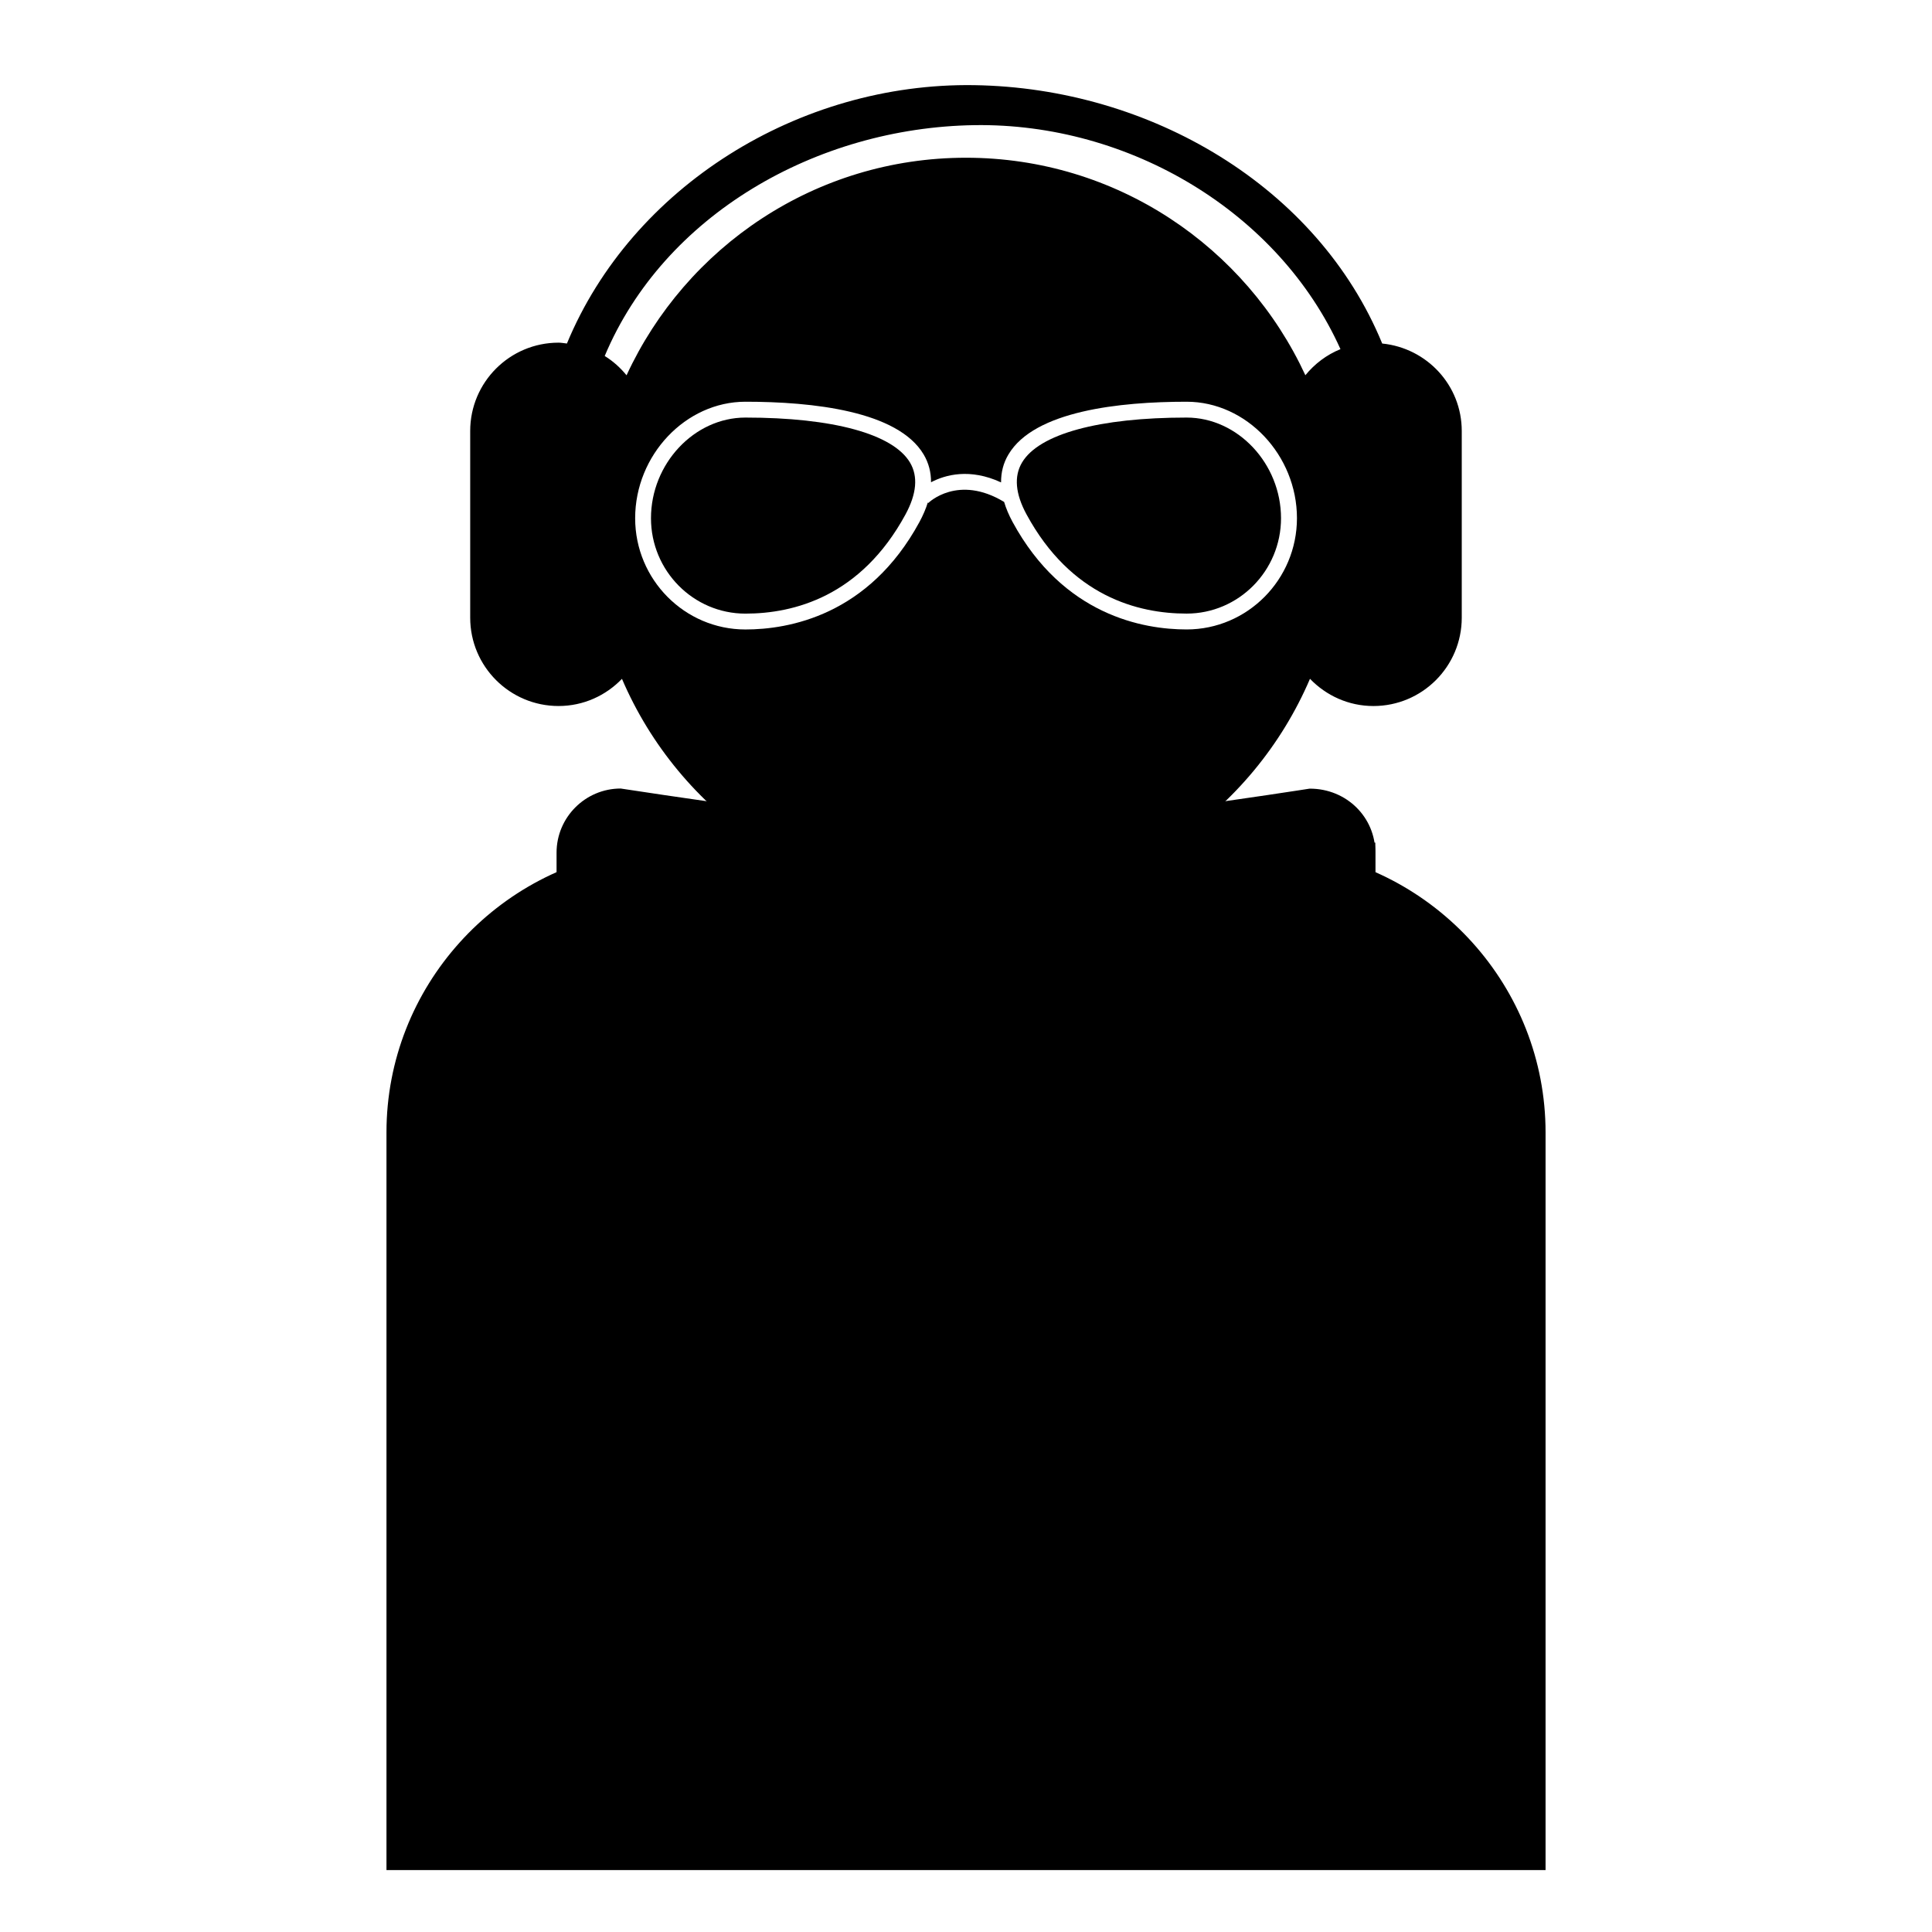 <?xml version="1.0" encoding="UTF-8"?>
<!-- Uploaded to: SVG Repo, www.svgrepo.com, Generator: SVG Repo Mixer Tools -->
<svg fill="#000000" width="800px" height="800px" version="1.1" viewBox="144 144 512 512" xmlns="http://www.w3.org/2000/svg">
 <g>
  <path d="m510.3 235.04c-17.098-41.602-61.465-67.754-108.1-68.473-46.508-0.719-90.766 26.965-107.96 68.469-0.746-0.074-1.461-0.227-2.215-0.227-12.93 0-23.418 10.484-23.418 23.41v49.473c0 12.93 10.488 23.41 23.418 23.41 6.613 0 12.551-2.785 16.801-7.203 15.141 35.371 50.25 60.172 91.164 60.172 40.918 0 76.031-24.797 91.168-60.18 4.258 4.422 10.191 7.215 16.816 7.215 12.922 0 23.406-10.484 23.406-23.41v-49.473c0.004-12.141-9.27-22-21.082-23.184zm-51.84 75.77c-11.441 0-32.652-3.699-46.113-28.477-0.992-1.832-1.734-3.602-2.246-5.316-12.246-7.394-20.02 0.207-20.102 0.289l-0.125-0.125c-0.52 1.664-1.25 3.379-2.211 5.16-13.457 24.773-34.672 28.477-46.113 28.477-16.117 0-29.227-13.227-29.227-29.477 0-16.738 13.375-30.879 29.227-30.879 17.746 0 40.359 2.422 47.223 13.969 1.344 2.258 1.977 4.727 1.961 7.371 3.793-1.988 10.297-3.785 18.559 0.039-0.02-2.66 0.605-5.144 1.961-7.41 6.863-11.547 29.477-13.969 47.223-13.969 15.852 0 29.23 14.141 29.23 30.879-0.02 16.246-13.125 29.469-29.246 29.469zm31.477-67.371c-15.719-33.996-50.035-57.637-89.945-57.637-39.918 0-74.238 23.648-89.949 57.652-1.641-1.996-3.57-3.75-5.789-5.113 15.695-37.359 56.023-60.527 97.941-61.176 41.137-0.637 80.746 23.105 97.043 59.363-3.668 1.484-6.84 3.894-9.301 6.91z" fill-rule="evenodd"/>
  <path d="m458.46 254.66c-23.211 0-39.117 4.344-43.613 11.914-2.176 3.664-1.773 8.289 1.199 13.758 11.793 21.723 29.57 26.277 42.414 26.277 13.801 0 25.023-11.34 25.023-25.281-0.004-14.453-11.453-26.668-25.023-26.668z" fill-rule="evenodd"/>
  <path d="m341.54 254.66c-13.562 0-25.023 12.219-25.023 26.676 0 13.941 11.227 25.281 25.023 25.281 12.852 0 30.625-4.559 42.422-26.277 2.969-5.473 3.375-10.098 1.199-13.758-4.504-7.574-20.41-11.922-43.621-11.922z" fill-rule="evenodd"/>
  <path d="m553.59 639.59v-195.48c0-38.555-29.344-70.574-66.789-74.887-22.738 21.305-86.801 36.316-86.801 36.316s-64.07-15.008-86.801-36.316c-37.449 4.312-66.781 36.328-66.781 74.887v195.48" fill-rule="evenodd"/>
  <path d="m508.47 545.14h-59.109v-177.82h59.113zm-53.812-5.305h48.516l0.004-167.21h-48.516z"/>
  <path d="m505.83 397.18c0 7.934-6.418 14.355-14.355 14.355 0 0-68.457 10.766-91.48 10.766-23.035 0-91.496-10.766-91.496-10.766-7.918 0-14.348-6.418-14.348-14.355v-27.199c0-7.93 6.43-14.355 14.348-14.355 0 0 68.457 10.762 91.496 10.762 23.023 0 91.48-10.762 91.48-10.762 7.93 0 14.355 6.422 14.355 14.355z"/>
  <path d="m399.99 424.94c-22.973 0-89.105-10.352-91.91-10.793h-0.051c-8.934 0-16.535-7.617-16.535-16.977v-27.199c0-9.375 7.633-17.004 17-17.004 1.098 0.141 68.938 10.762 91.496 10.762 22.562 0 90.395-10.621 91.07-10.73h0.066c9.766 0 17.348 7.613 17.348 16.973v27.199c0 9.383-7.617 17.004-17 17.004-2.391 0.414-68.504 10.766-91.484 10.766zm-91.91-66.703c-6.035 0.031-11.285 5.281-11.285 11.734v27.199c0 6.453 5.25 11.707 11.699 11.707 1.098 0.137 68.938 10.762 91.496 10.762 22.562 0 90.395-10.621 91.07-10.73 6.863-0.031 12.113-5.281 12.113-11.738v-27.199c0-6.453-5.25-11.703-11.699-11.703-2.394 0.406-68.508 10.762-91.48 10.762-22.977 0.004-89.105-10.352-91.914-10.793z"/>
 </g>
</svg>